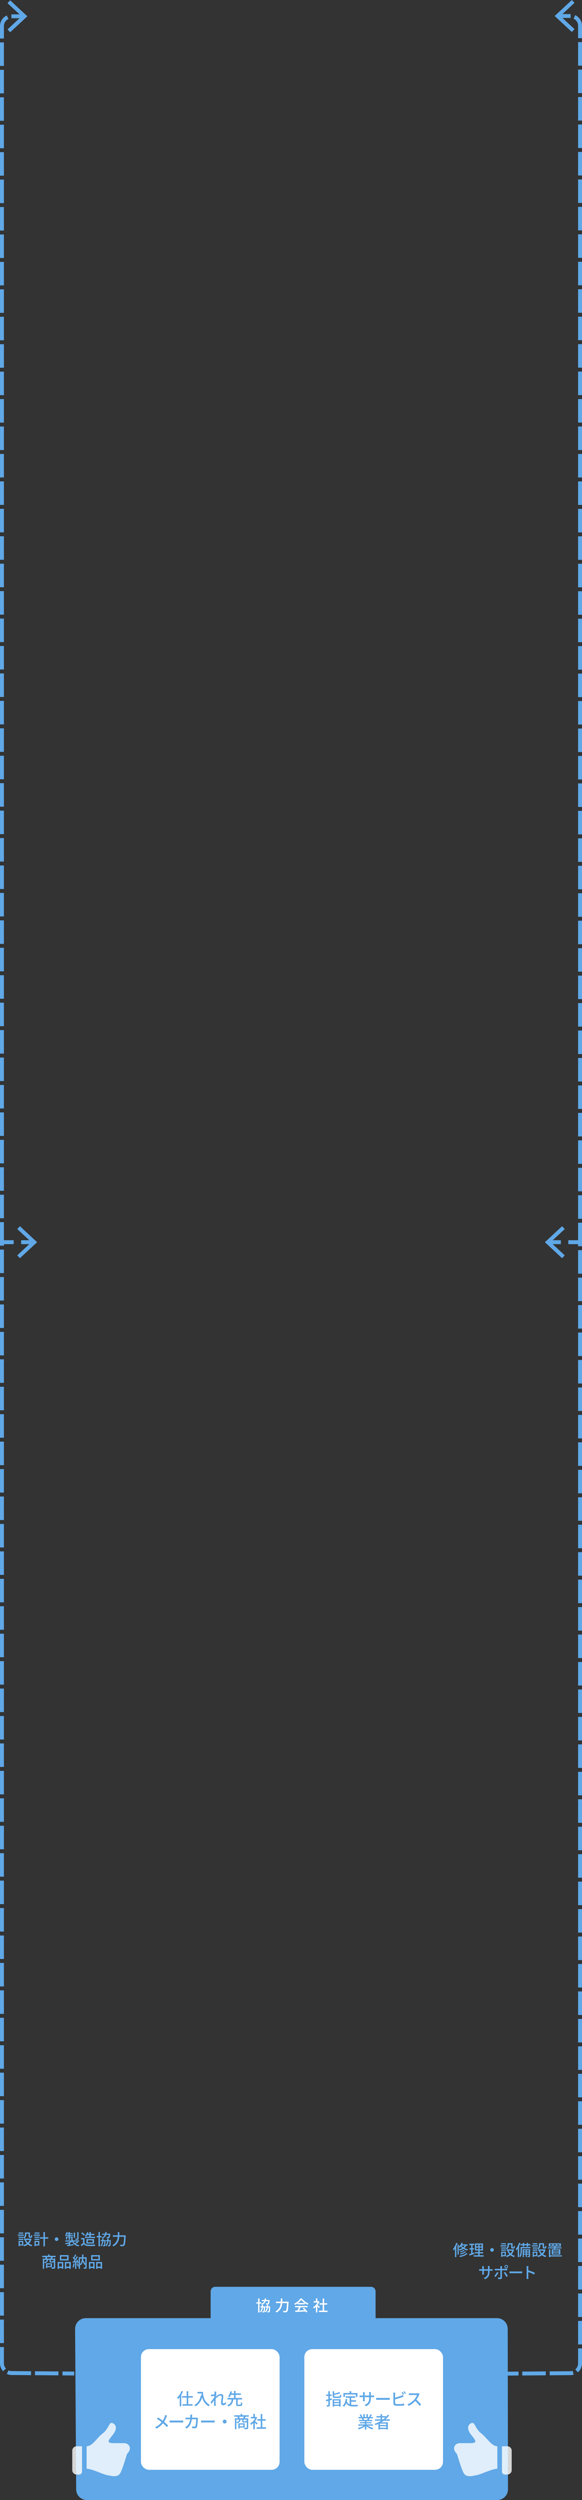 <?xml version="1.0" encoding="UTF-8"?>
<svg id="_レイヤー_2" data-name="レイヤー_2" xmlns="http://www.w3.org/2000/svg" viewBox="0 0 596 2557.83">
  <rect x="0" y="0" width="596" height="2557.83" fill="#333333" stroke="none"/>
  <defs>
    <style>
      .cls-1 {
        fill: #fff;
      }

      .cls-2 {
        opacity: .8;
      }

      .cls-3 {
        stroke-dasharray: 24.06 4.01;
      }

      .cls-3, .cls-4, .cls-5 {
        fill: none;
        stroke: #60a8e7;
        stroke-miterlimit: 10;
        stroke-width: 4px;
      }

      .cls-6 {
        fill: #60a8e7;
      }

      .cls-5 {
        stroke-dasharray: 24.08 4.01;
      }
    </style>
  </defs>
  <g id="_x30_">
    <g>
      <path class="cls-6" d="M468.57,2295.05c-.35,1.04-.77,2.1-1.23,3.12v11.09h-1.41v-8.48c-.42.66-.83,1.25-1.28,1.78-.13-.37-.53-1.2-.75-1.57,1.33-1.55,2.56-3.92,3.3-6.32l1.38.38ZM477.51,2297.47c-.51.99-1.18,1.84-1.98,2.56,1.04.56,2.29.99,3.75,1.25-.26.3-.64.85-.82,1.22-1.57-.35-2.9-.94-4-1.65-1.12.77-2.43,1.34-3.86,1.78-.14-.27-.51-.75-.78-1.06v5.07h-1.3v-10.12h1.3v2.13c1.15-1.02,2.16-2.51,2.74-4.08l1.36.34c-.18.46-.38.91-.62,1.36h5.47v1.2h-1.25ZM469.81,2301.44c1.31-.32,2.51-.78,3.54-1.41-.59-.5-1.07-1.02-1.47-1.57-.38.48-.78.9-1.18,1.26-.19-.18-.58-.48-.88-.7v2.42ZM478.82,2305.62c-1.6,1.89-4.51,2.99-7.83,3.58-.16-.35-.48-.86-.77-1.17,3.09-.45,5.92-1.38,7.31-2.95l1.28.53ZM475.79,2302.29c-.99.99-2.59,1.79-4.08,2.27-.19-.26-.53-.64-.82-.86,1.38-.38,2.95-1.07,3.78-1.87l1.12.46ZM477.3,2303.76c-1.23,1.36-3.35,2.32-5.49,2.9-.18-.29-.48-.7-.74-.96,1.98-.45,4.07-1.28,5.12-2.39l1.1.45ZM472.59,2297.47l-.02.02c.43.64,1.02,1.26,1.79,1.83.64-.53,1.17-1.14,1.58-1.84h-3.36Z"/>
      <path class="cls-6" d="M485.84,2306.01c-1.74.61-3.6,1.23-5.04,1.7l-.35-1.52c.58-.16,1.28-.35,2.05-.59v-4.07h-1.73v-1.38h1.73v-3.18h-1.89v-1.38h5.09v1.38h-1.78v3.18h1.52v1.38h-1.52v3.62c.54-.18,1.12-.35,1.66-.54l.26,1.41ZM495.3,2307.41v1.36h-10.23v-1.36h4.64v-1.9h-3.47v-1.34h3.47v-1.65h-3.33v-7.2h8.2v7.2h-3.35v1.65h3.55v1.34h-3.55v1.9h4.07ZM487.74,2298.3h2.1v-1.73h-2.1v1.73ZM487.74,2301.25h2.1v-1.75h-2.1v1.75ZM493.15,2296.57h-2.05v1.73h2.05v-1.73ZM493.15,2299.5h-2.05v1.75h2.05v-1.75Z"/>
      <path class="cls-6" d="M505.73,2301.93c0,1.02-.83,1.86-1.86,1.86s-1.86-.83-1.86-1.86.83-1.86,1.86-1.86,1.86.83,1.86,1.86Z"/>
      <path class="cls-6" d="M518.62,2298.41h-6.11v-1.18h6.11v1.18ZM518.04,2308.4h-3.54v.67h-1.28v-5.38h4.82v4.71ZM518.06,2300.32c1.46-.98,1.68-2.24,1.68-3.34v-1.91h5.14v3.76c0,.37.03.43.26.43h.62c.24,0,.3-.21.34-1.68.29.24.85.46,1.22.54-.1,1.9-.46,2.4-1.39,2.4h-1.02c-1.1,0-1.44-.37-1.44-1.68v-2.45h-2.31v.59c0,1.44-.34,3.19-2.02,4.31-.21-.26-.75-.75-1.07-.94v.21h-4.8v-1.15h4.8v.91ZM513.26,2301.53h4.8v1.17h-4.8v-1.17ZM518.01,2296.28h-4.69v-1.17h4.69v1.17ZM514.51,2304.89v2.3h2.24v-2.3h-2.24ZM526.43,2301.74c-.53,1.95-1.42,3.49-2.59,4.67,1.01.7,2.18,1.23,3.51,1.57-.32.29-.75.9-.96,1.28-1.39-.42-2.63-1.04-3.67-1.87-1.14.85-2.43,1.46-3.86,1.87-.14-.37-.51-.99-.8-1.31,1.3-.32,2.5-.85,3.55-1.57-.85-.91-1.55-1.97-2.08-3.17l1.33-.42c.43.99,1.06,1.9,1.84,2.67.78-.75,1.41-1.65,1.84-2.69h-5.73v-1.36h6.39l.27-.05.96.37Z"/>
      <path class="cls-6" d="M532.89,2295.03c-.35,1.06-.77,2.13-1.25,3.15v11.08h-1.41v-8.48c-.42.66-.83,1.25-1.28,1.76-.13-.37-.51-1.2-.74-1.57,1.33-1.55,2.56-3.92,3.3-6.32l1.38.38ZM543.25,2300.27h-8.79v2.15c0,2.02-.22,4.96-1.52,6.88-.22-.26-.78-.75-1.09-.93,1.14-1.73,1.25-4.18,1.25-5.97v-3.44h10.15v1.31ZM535.34,2297.28h-2.43v-1.31h2.43v-1.26h1.38v1.26h2.71v-1.26h1.41v1.26h2.35v1.31h-2.35v1.18h-1.41v-1.18h-2.71v1.18h-1.38v-1.18ZM542.86,2307.94c0,.59-.1.93-.5,1.14-.42.19-1.01.21-1.89.21-.05-.34-.19-.83-.35-1.14.58.02,1.07.02,1.23,0,.18-.02.22-.06.22-.22v-1.2h-2v2.48h-1.18v-2.48h-1.89v2.54h-1.25v-8h7.6v6.67ZM536.51,2302.38v1.18h1.89v-1.18h-1.89ZM538.4,2305.73v-1.17h-1.89v1.17h1.89ZM539.58,2302.38v1.18h2v-1.18h-2ZM541.58,2305.73v-1.17h-2v1.17h2Z"/>
      <path class="cls-6" d="M550.86,2298.41h-6.11v-1.18h6.11v1.18ZM550.28,2308.4h-3.54v.67h-1.28v-5.38h4.82v4.71ZM550.3,2300.32c1.46-.98,1.68-2.24,1.68-3.34v-1.91h5.14v3.76c0,.37.03.43.26.43h.62c.24,0,.3-.21.34-1.68.29.24.85.46,1.22.54-.1,1.9-.46,2.4-1.39,2.4h-1.02c-1.1,0-1.44-.37-1.44-1.68v-2.45h-2.3v.59c0,1.44-.34,3.19-2.02,4.31-.21-.26-.75-.75-1.07-.94v.21h-4.8v-1.15h4.8v.91ZM545.5,2301.53h4.8v1.17h-4.8v-1.17ZM550.25,2296.28h-4.69v-1.17h4.69v1.17ZM546.74,2304.89v2.3h2.24v-2.3h-2.24ZM558.67,2301.74c-.53,1.95-1.42,3.49-2.59,4.67,1.01.7,2.18,1.23,3.51,1.57-.32.29-.75.9-.96,1.28-1.39-.42-2.62-1.04-3.67-1.87-1.14.85-2.43,1.46-3.86,1.87-.14-.37-.51-.99-.8-1.31,1.3-.32,2.5-.85,3.55-1.57-.85-.91-1.55-1.97-2.08-3.17l1.33-.42c.43.99,1.06,1.9,1.84,2.67.79-.75,1.41-1.65,1.84-2.69h-5.73v-1.36h6.39l.27-.05.96.37Z"/>
      <path class="cls-6" d="M567.17,2301.21c.05-.26.1-.51.13-.8h-6.07v-1.14h6.23c.03-.26.06-.51.08-.77h-5.59v-3.28h12.44v3.28h-5.33c-.05.26-.08.51-.11.77h6.07v1.14h-6.26c-.05.29-.1.56-.14.8h5.17v5.52h-8.82v-5.52h2.21ZM575.4,2308.67h-11.81v.61h-1.5v-7.86h1.5v6.08h11.81v1.17ZM565.57,2296.27h-2.19v1.2h2.19v-1.2ZM572.34,2302.05h-6v.74h6v-.74ZM572.34,2303.58h-6v.75h6v-.75ZM572.34,2305.14h-6v.77h6v-.77ZM566.94,2297.47h2.27v-1.2h-2.27v1.2ZM570.58,2297.47h2.31v-1.2h-2.31v1.2Z"/>
      <path class="cls-6" d="M496.69,2331.88l-1.36-1.28c2.99-1.1,4.4-2.48,4.4-6.72v-.64h-4.23v2.4c0,.66.05,1.33.08,1.55h-1.78c.02-.22.08-.88.08-1.55v-2.4h-1.57c-.75,0-1.41.03-1.66.06v-1.75c.21.05.93.13,1.66.13h1.57v-1.84c0-.4-.03-.87-.1-1.28h1.81c-.03.21-.1.69-.1,1.28v1.84h4.23v-1.86c0-.64-.05-1.17-.08-1.39h1.81c-.03.24-.1.75-.1,1.39v1.86h1.5c.78,0,1.3-.05,1.6-.1v1.7c-.26-.03-.82-.05-1.58-.05h-1.52v.54c0,4.13-.93,6.42-4.67,8.1Z"/>
      <path class="cls-6" d="M507.43,2329.62l-1.38-.94c1.06-.99,2.38-2.83,3.02-4.16l1.42.69c-.7,1.39-2.18,3.46-3.07,4.42ZM514.01,2319.81v1.47h4.02c.42,0,1.01-.03,1.42-.1v1.67c-.46-.03-1.01-.03-1.41-.03h-4.03v7.62c0,.86-.45,1.36-1.5,1.36-.75,0-1.7-.03-2.42-.11l-.14-1.58c.69.13,1.41.18,1.83.18s.59-.16.61-.59v-6.87h-4.27c-.5,0-1.01.02-1.44.05v-1.68c.45.05.93.1,1.42.1h4.29v-1.49c0-.38-.06-.99-.13-1.25h1.89c-.05.22-.13.9-.13,1.26ZM520.03,2328.7l-1.47.83c-.66-1.31-1.84-3.28-2.66-4.27l1.38-.75c.85,1.02,2.11,3.04,2.75,4.19ZM518.4,2317.31c.99,0,1.81.8,1.81,1.79s-.82,1.79-1.81,1.79-1.79-.8-1.79-1.79.8-1.79,1.79-1.79ZM518.4,2320.07c.53,0,.96-.43.96-.96s-.43-.96-.96-.96-.94.43-.94.96.42.96.94.96Z"/>
      <path class="cls-6" d="M524.17,2323.97h8.71c.77,0,1.39-.06,1.79-.1v1.98c-.35-.02-1.09-.08-1.79-.08h-8.71c-.88,0-1.84.03-2.38.08v-1.98c.53.03,1.52.1,2.38.1Z"/>
      <path class="cls-6" d="M539.28,2320.29c0-.51-.05-1.25-.14-1.79h1.97c-.05.53-.11,1.23-.11,1.79v2.5c2.13.64,5.17,1.78,6.77,2.56l-.72,1.75c-1.68-.91-4.29-1.92-6.05-2.5v4.95c0,.5.05,1.47.13,2.05h-1.97c.08-.56.13-1.42.13-2.05v-9.25Z"/>
    </g>
    <g>
      <path class="cls-6" d="M24.4,2287.41h-6.11v-1.18h6.11v1.18ZM23.83,2297.4h-3.54v.67h-1.28v-5.38h4.82v4.71ZM23.84,2289.31c1.46-.98,1.68-2.24,1.68-3.34v-1.91h5.14v3.76c0,.37.03.43.26.43h.62c.24,0,.3-.21.34-1.68.29.24.85.46,1.22.54-.1,1.9-.46,2.4-1.39,2.4h-1.02c-1.1,0-1.44-.37-1.44-1.68v-2.45h-2.31v.59c0,1.44-.34,3.19-2.02,4.31-.21-.26-.75-.75-1.07-.94v.21h-4.8v-1.15h4.8v.91ZM19.04,2290.53h4.8v1.17h-4.8v-1.17ZM23.79,2285.28h-4.69v-1.17h4.69v1.17ZM20.29,2293.89v2.3h2.24v-2.3h-2.24ZM32.21,2290.74c-.53,1.95-1.42,3.49-2.59,4.67,1.01.7,2.18,1.23,3.51,1.57-.32.29-.75.9-.96,1.28-1.39-.42-2.63-1.04-3.67-1.87-1.14.85-2.43,1.46-3.86,1.87-.14-.37-.51-.99-.8-1.31,1.3-.32,2.5-.85,3.55-1.57-.85-.91-1.55-1.97-2.08-3.17l1.33-.42c.43.99,1.06,1.9,1.84,2.67.78-.75,1.41-1.65,1.84-2.69h-5.73v-1.36h6.39l.27-.05.96.37Z"/>
      <path class="cls-6" d="M40.97,2287.41h-6.39v-1.18h6.39v1.18ZM40.31,2297.4h-3.7v.67h-1.31v-5.38h5.01v4.71ZM35.34,2288.4h5.03v1.15h-5.03v-1.15ZM35.34,2290.53h5.03v1.17h-5.03v-1.17ZM40.38,2285.28h-4.95v-1.17h4.95v1.17ZM36.62,2293.89v2.3h2.37v-2.3h-2.37ZM49.45,2290.43h-3.46v7.83h-1.5v-7.83h-3.57v-1.47h3.57v-5.33h1.5v5.33h3.46v1.47Z"/>
      <path class="cls-6" d="M59.8,2290.93c0,1.02-.83,1.86-1.86,1.86s-1.86-.83-1.86-1.86.83-1.86,1.86-1.86,1.86.83,1.86,1.86Z"/>
      <path class="cls-6" d="M80.36,2294.15c-.86.62-1.95,1.2-2.88,1.62,1.04.66,2.32,1.12,3.84,1.36-.3.26-.67.82-.83,1.18-3.27-.64-5.39-2.22-6.61-4.77-.59.45-1.31.88-2.1,1.25v1.71c1.09-.16,2.27-.34,3.43-.51l.06,1.18c-2.24.34-4.61.7-6.31.96l-.22-1.23c.46-.05,1.01-.13,1.6-.21v-1.3c-.96.35-1.97.64-2.95.83-.16-.32-.53-.82-.8-1.09,1.92-.3,4-.95,5.49-1.76h-5.22v-1.18h6.34v-.91h1.47v.91h6.35v1.18h-5.83c.34.62.78,1.18,1.31,1.66.94-.46,2.06-1.15,2.77-1.66l1.07.77ZM70.26,2287.52h-3.46v-1.04h1.06c-.26-.18-.67-.38-.93-.5.54-.62.99-1.5,1.26-2.37l1.14.29c-.1.26-.19.51-.3.77h1.23v-1.09h1.28v1.09h2.75v.99h-2.75v.82h3.23v1.04h-3.23v.72h2.87v1.89c0,.51-.08.75-.45.91-.35.16-.85.16-1.54.16-.06-.29-.26-.66-.38-.91.46.02.83.02.98.02.14-.02.18-.05.18-.16v-.94h-1.65v2.48h-1.28v-2.48h-1.55v2.08h-1.17v-3.04h2.72v-.72ZM70.26,2286.48v-.82h-1.73c-.18.3-.35.58-.53.82h2.26ZM76.89,2289.52h-1.34v-5.31h1.34v5.31ZM80.44,2290.23c0,.7-.14,1.02-.64,1.23-.51.19-1.26.21-2.35.21-.08-.37-.27-.86-.46-1.22.8.03,1.57.03,1.81.02.22-.02.29-.08.29-.26v-6.48h1.36v6.5Z"/>
      <path class="cls-6" d="M86.52,2294.85c.7,1.1,2.02,1.62,3.78,1.68,1.78.06,5.33.02,7.33-.11-.18.35-.42,1.06-.5,1.52-1.81.08-5.03.11-6.85.03-2.03-.08-3.41-.61-4.42-1.84-.75.66-1.52,1.3-2.35,1.98l-.77-1.54c.72-.45,1.57-1.04,2.32-1.65v-3.76h-2.05v-1.38h3.51v5.06ZM85.78,2287.38c-.51-.75-1.66-1.82-2.67-2.53l1.1-.9c.99.69,2.19,1.68,2.74,2.45l-1.17.98ZM89.29,2286.77c-.35.58-.75,1.1-1.14,1.54-.29-.22-.91-.56-1.26-.72.99-.93,1.82-2.37,2.29-3.81l1.39.3c-.16.48-.37.96-.58,1.41h1.54v-1.9h1.47v1.9h3.67v1.28h-3.67v1.73h4.34v1.26h-10.21v-1.26h4.4v-1.73h-2.24ZM88.49,2295.4v-4.55h7.79v4.55h-7.79ZM89.95,2294.18h4.79v-2.13h-4.79v2.13Z"/>
      <path class="cls-6" d="M102.28,2289.04v9.22h-1.42v-9.22h-1.87v-1.36h1.87v-4.1h1.42v4.1h1.76v1.36h-1.76ZM108.11,2291.87s0,.37-.02.53c-.11,3.6-.22,4.93-.56,5.36-.21.3-.45.42-.82.46-.27.05-.75.05-1.22.03-.02-.35-.13-.86-.3-1.17.42.05.74.05.93.05.16,0,.27-.03.37-.18.19-.26.29-1.25.37-3.94h-1.02c-.26,2.24-.86,4.03-2.27,5.28-.16-.29-.54-.72-.82-.93,1.15-1.01,1.63-2.5,1.84-4.35h-1.39v-1.15h1.47c.03-.5.05-1.02.06-1.57h1.26c-.02.54-.03,1.07-.06,1.57h2.18ZM108.73,2286.45c-.56,1.71-1.7,2.96-3.94,3.81-.14-.3-.48-.78-.75-1.02,1.83-.62,2.75-1.55,3.25-2.79h-2.59v-1.2h2.93c.1-.51.16-1.07.19-1.66h1.39c-.03.59-.1,1.15-.19,1.66h3.89s-.02.35-.05.53c-.19,2.32-.4,3.31-.78,3.71-.29.32-.59.42-1.02.45-.37.03-1.02.05-1.73.02-.02-.4-.16-.93-.37-1.26.64.05,1.25.06,1.5.06.22,0,.37-.02.5-.13.19-.19.37-.82.5-2.18h-2.72ZM113.47,2291.87s0,.37-.02.54c-.1,3.57-.21,4.9-.53,5.35-.24.3-.48.42-.85.46-.3.05-.8.05-1.31.03-.03-.37-.14-.88-.32-1.22.43.06.82.06.99.06.19,0,.3-.03.4-.18.19-.26.29-1.22.37-3.91h-1.14c-.27,2.24-.91,3.99-2.37,5.22-.16-.29-.53-.74-.83-.94,1.2-.99,1.7-2.43,1.9-4.27h-1.3v-1.15h1.39c.03-.51.05-1.06.06-1.62h1.31c-.02.56-.03,1.1-.06,1.62h2.29Z"/>
      <path class="cls-6" d="M128.74,2286.98s-.02.53-.03.74c-.35,6.48-.66,8.85-1.36,9.67-.43.51-.85.67-1.47.74-.58.06-1.6.05-2.54,0-.03-.43-.24-1.09-.53-1.54,1.06.1,2.03.1,2.43.1.35,0,.54-.05.74-.24.54-.51.88-2.71,1.15-7.94h-5.01c-.24,3.3-1.33,7.17-5.88,9.86-.24-.37-.8-.93-1.15-1.2,4.16-2.38,5.2-5.78,5.44-8.66h-4.96v-1.52h5.04v-3.36h1.57v3.36h6.56Z"/>
      <path class="cls-6" d="M54.11,2309.3c-.3.56-.58,1.07-.85,1.5h3.28v8.74c0,.78-.16,1.23-.72,1.47-.58.22-1.44.26-2.74.26-.06-.4-.29-1.04-.5-1.44.96.05,1.89.03,2.16.03.29-.02.37-.1.37-.34v-5.94c-.16,1.02-.51,1.3-1.33,1.3h-1.49c-1.25,0-1.54-.32-1.54-1.44v-1.34h-1.62c-.19,1.86-.85,2.85-3.22,3.41-.11-.3-.4-.78-.67-1.02v6.75h-1.42v-10.44h3.01c-.16-.48-.4-1.06-.66-1.5h-2.96v-1.36h6.07v-1.36h1.52v1.36h6.19v1.36h-2.9ZM45.26,2314.46c1.92-.38,2.42-1.02,2.56-2.35h-2.56v2.35ZM48.45,2319.61v.93h-1.33v-4.93h6.11v4h-4.79ZM51.62,2310.81c.26-.43.54-1.02.74-1.5h-4.55c.27.48.51,1.07.64,1.5h3.17ZM48.45,2316.75v1.74h3.44v-1.74h-3.44ZM55.12,2312.1h-3.06v1.33c0,.32.05.35.42.35h1.15c.3,0,.37-.11.42-.98.22.18.7.35,1.07.42v-1.12Z"/>
      <path class="cls-6" d="M59.03,2314.27h5.79v6.9h-1.47v-.72h-2.91v.83h-1.41v-7.01ZM60.44,2315.69v3.33h2.91v-3.33h-2.91ZM70.24,2312.71h-8.95v-5.46h8.95v5.46ZM68.72,2308.68h-6v2.61h6v-2.61ZM72.48,2314.27v6.93h-1.49v-.75h-3.17v.83h-1.42v-7.01h6.08ZM70.99,2319.02v-3.33h-3.17v3.33h3.17Z"/>
      <path class="cls-6" d="M76.41,2315.96c-.21,1.5-.58,3.06-1.07,4.08-.24-.18-.83-.45-1.14-.56.48-.96.78-2.37.94-3.75l1.26.22ZM79.13,2311.72c.64,1.04,1.26,2.42,1.46,3.31l-1.09.48c-.05-.26-.14-.54-.26-.86l-1.04.06v6.58h-1.33v-6.5c-.88.05-1.7.1-2.42.14l-.13-1.31,1.12-.03c.29-.38.61-.82.91-1.26-.5-.72-1.28-1.58-1.98-2.24l.72-.98c.14.11.29.24.43.37.5-.88,1.02-2.03,1.31-2.9l1.31.51c-.56,1.07-1.23,2.3-1.81,3.19.29.3.56.61.77.88.58-.94,1.12-1.92,1.52-2.74l1.23.56c-.9,1.46-2.05,3.2-3.09,4.55.64-.02,1.31-.05,2-.1-.21-.45-.43-.9-.66-1.3l1.01-.42ZM79.58,2315.61c.4.91.83,2.11,1.01,2.9l-1.14.38c-.16-.78-.54-2-.94-2.93l1.07-.35ZM88.73,2319.66c0,.72-.14,1.14-.61,1.38-.46.22-1.17.24-2.21.24-.05-.37-.24-1.01-.43-1.38.69.05,1.41.03,1.62.03s.29-.06.29-.29v-2.96l-.88.8c-.38-.9-1.07-2.21-1.78-3.41-.42,1.46-1.07,2.69-2.11,3.62-.14-.24-.43-.56-.7-.79v4.34h-1.33v-11.8h3.43c.03-.91.05-1.87.06-2.88h1.39c-.02.99-.03,1.95-.08,2.88h3.35v10.21ZM81.91,2316.51c1.3-1.34,1.79-3.3,2-5.67h-2v5.67ZM85.27,2310.84c-.03.48-.1.93-.16,1.38.83,1.26,1.73,2.8,2.27,3.92v-5.3h-2.11Z"/>
      <path class="cls-6" d="M91.08,2314.27h5.79v6.9h-1.47v-.72h-2.91v.83h-1.41v-7.01ZM92.49,2315.69v3.33h2.91v-3.33h-2.91ZM102.29,2312.71h-8.95v-5.46h8.95v5.46ZM100.77,2308.68h-6v2.61h6v-2.61ZM104.53,2314.27v6.93h-1.49v-.75h-3.17v.83h-1.42v-7.01h6.08ZM103.04,2319.02v-3.33h-3.17v3.33h3.17Z"/>
    </g>
    <g>
      <path class="cls-4" d="M572.34,16.36h11.66c.11,0,.23,0,.34,0"/>
      <path class="cls-5" d="M588.22,17.29c3.42,1.59,5.78,5.05,5.78,9.07v2391.68c0,5.52-4.48,10-10,10l-51,.38"/>
      <line class="cls-4" x1="531" y1="2428.43" x2="519" y2="2428.52"/>
      <polygon class="cls-6" points="585.59 32.71 588.32 29.79 573.87 16.36 588.32 2.93 585.59 0 568 16.36 585.59 32.71"/>
    </g>
    <g>
      <line class="cls-4" x1="562.34" y1="1270.91" x2="574.34" y2="1270.91"/>
      <line class="cls-4" x1="582" y1="1270.91" x2="594" y2="1270.91"/>
      <polygon class="cls-6" points="575.59 1287.27 578.32 1284.34 563.87 1270.92 578.32 1257.49 575.59 1254.56 558 1270.92 575.59 1287.27"/>
    </g>
    <g>
      <line class="cls-4" x1="33.66" y1="1270.91" x2="21.66" y2="1270.91"/>
      <line class="cls-4" x1="14" y1="1270.91" x2="2" y2="1270.91"/>
      <polygon class="cls-6" points="20.41 1254.55 17.68 1257.48 32.13 1270.91 17.68 1284.34 20.41 1287.27 38 1270.91 20.41 1254.55"/>
    </g>
    <g>
      <path class="cls-4" d="M23.66,16.68h-11.66c-.11,0-.23,0-.34,0"/>
      <path class="cls-3" d="M7.78,17.61c-3.42,1.59-5.78,5.05-5.78,9.07v2391.23c0,5.52,4.48,10,10,10l50,.38"/>
      <line class="cls-4" x1="64" y1="2428.31" x2="76" y2="2428.4"/>
      <polygon class="cls-6" points="10.41 .32 7.68 3.25 22.13 16.67 7.68 30.1 10.41 33.03 28 16.67 10.41 .32"/>
    </g>
    <path class="cls-6" d="M519.92,2382.65l.28,164.22c.01,6.05-4.89,10.97-10.95,10.97H88.95c-6.02,0-10.91-4.86-10.95-10.87l-1.09-164.22c-.04-6.07,4.87-11.02,10.95-11.02h127.85v-27.37c0-2.59,2.1-4.69,4.69-4.69h159.52c2.59,0,4.69,2.1,4.69,4.69v27.37h124.35c6.04,0,10.94,4.89,10.95,10.93Z"/>
    <g>
      <path class="cls-1" d="M265.74,2356.88v9.01h-1.39v-9.01h-1.83v-1.33h1.83v-4h1.39v4h1.72v1.33h-1.72ZM271.43,2359.65s0,.36-.02.52c-.11,3.52-.22,4.82-.55,5.24-.2.3-.44.41-.8.45-.27.05-.74.05-1.19.03-.02-.34-.13-.84-.3-1.14.41.05.72.05.91.05.16,0,.27-.03.36-.17.19-.25.28-1.22.36-3.85h-1c-.25,2.19-.84,3.94-2.22,5.16-.16-.28-.53-.7-.8-.91,1.13-.99,1.6-2.44,1.8-4.25h-1.36v-1.13h1.44c.03-.48.05-1,.06-1.53h1.24c-.02.53-.03,1.05-.06,1.53h2.13ZM272.04,2354.35c-.55,1.67-1.66,2.89-3.85,3.72-.14-.3-.47-.77-.74-1,1.78-.61,2.69-1.52,3.18-2.72h-2.53v-1.17h2.86c.09-.5.16-1.05.19-1.63h1.36c-.03.58-.09,1.13-.19,1.63h3.8s-.02.34-.05.52c-.19,2.27-.39,3.24-.77,3.63-.28.31-.58.41-1,.44-.36.03-1,.05-1.69.02-.02-.39-.16-.91-.36-1.24.63.05,1.22.06,1.47.06.22,0,.36-.02.48-.12.19-.19.36-.8.48-2.13h-2.66ZM276.67,2359.65s0,.36-.02.53c-.09,3.49-.2,4.79-.52,5.22-.23.3-.47.41-.83.45-.3.05-.78.05-1.28.03-.03-.36-.14-.86-.31-1.19.42.06.8.06.97.06.19,0,.3-.03.39-.17.19-.25.28-1.19.36-3.82h-1.11c-.27,2.19-.89,3.89-2.31,5.1-.16-.28-.52-.72-.81-.92,1.17-.97,1.66-2.38,1.86-4.18h-1.27v-1.13h1.36c.03-.5.05-1.03.06-1.58h1.28c-.02.55-.03,1.08-.06,1.58h2.24Z"/>
      <path class="cls-1" d="M295.51,2354.86s-.02.52-.03.72c-.34,6.33-.64,8.65-1.33,9.45-.42.5-.83.66-1.44.72-.56.06-1.56.05-2.49,0-.03-.42-.23-1.06-.52-1.5,1.03.09,1.99.09,2.38.09.34,0,.53-.05.72-.23.53-.5.86-2.64,1.13-7.76h-4.9c-.23,3.22-1.3,7.01-5.74,9.63-.23-.36-.78-.91-1.13-1.17,4.07-2.33,5.08-5.65,5.32-8.46h-4.85v-1.49h4.93v-3.28h1.53v3.28h6.41Z"/>
      <path class="cls-1" d="M304.84,2356.51c-.86.61-1.78,1.17-2.72,1.63-.16-.33-.55-.88-.86-1.19,2.67-1.22,5.22-3.47,6.4-5.38h1.5c1.66,2.3,4.25,4.21,6.69,5.16-.34.36-.67.88-.92,1.31-.91-.44-1.86-.99-2.77-1.63v1.22h-7.32v-1.13ZM302.15,2359.26h12.84v1.36h-7.16c-.52,1.05-1.09,2.22-1.66,3.22,1.74-.06,3.68-.14,5.58-.22-.58-.66-1.2-1.31-1.81-1.86l1.25-.67c1.42,1.2,2.91,2.86,3.63,4.02l-1.33.83c-.17-.3-.41-.64-.69-1.02-3.72.19-7.69.36-10.35.47l-.19-1.42,2.31-.08c.52-.97,1.08-2.22,1.45-3.27h-3.88v-1.36ZM311.98,2356.29c-1.41-1-2.69-2.17-3.52-3.32-.75,1.09-1.94,2.27-3.33,3.32h6.85Z"/>
      <path class="cls-1" d="M326.68,2361.53c-.36-.45-1.06-1.2-1.7-1.85v6.22h-1.44v-5.77c-.7.69-1.45,1.28-2.19,1.75-.14-.38-.5-1.06-.72-1.34,1.78-1.02,3.58-2.83,4.65-4.79h-4.1v-1.33h2.36v-2.88h1.44v2.88h1.08l.25-.05.81.55c-.47,1.19-1.16,2.33-1.94,3.36.74.59,2.03,1.72,2.39,2.05l-.89,1.19ZM335.4,2364.03v1.44h-8.76v-1.44h3.79v-6.13h-3.16v-1.41h3.16v-4.82h1.49v4.82h3.16v1.41h-3.16v6.13h3.49Z"/>
    </g>
    <rect class="cls-1" x="144.33" y="2403.44" width="141.98" height="123.45" rx="8.13" ry="8.13"/>
    <rect class="cls-1" x="311.67" y="2403.44" width="141.98" height="123.45" rx="8.13" ry="8.13"/>
    <g>
      <path class="cls-6" d="M339.95,2455.24l-2.15.62v4.63c0,.83-.17,1.26-.67,1.5-.52.24-1.26.29-2.41.27-.05-.4-.28-1.05-.46-1.46.72.03,1.43.03,1.63.02.24,0,.33-.07.33-.33v-4.16c-.74.22-1.44.41-2.08.58l-.41-1.55c.69-.17,1.55-.36,2.49-.62v-3.42h-2.25v-1.48h2.25v-3.34h1.58v3.34h1.87v1.48h-1.87v2.98c.64-.17,1.29-.34,1.94-.53l.21,1.48ZM340.67,2454.68h8.15v7.5h-1.58v-.69h-5.06v.77h-1.51v-7.58ZM347,2451.99c.89,0,1.03-.31,1.15-2.06.36.26,1.03.48,1.44.58-.21,2.32-.69,2.92-2.49,2.92h-3.7c-2.15,0-2.72-.46-2.72-2.15v-4.75h1.58v2.42c1.89-.41,3.89-1,5.11-1.56l1.19,1.17c-1.72.71-4.14,1.29-6.29,1.69v1.03c0,.6.21.71,1.26.71h3.47ZM342.18,2456v1.44h5.06v-1.44h-5.06ZM347.24,2460.2v-1.5h-5.06v1.5h5.06Z"/>
      <path class="cls-6" d="M359.66,2460.32c.76.1,1.56.15,2.42.15.74,0,3.63,0,4.61-.03-.26.38-.53,1.15-.6,1.62h-4.09c-3.37,0-5.85-.57-7.41-3.27-.57,1.46-1.36,2.67-2.42,3.58-.26-.29-.93-.84-1.32-1.1,1.89-1.41,2.77-3.82,3.13-6.83l1.65.15c-.1.79-.24,1.55-.41,2.25.6,1.6,1.56,2.51,2.8,3.03v-6.67h-3.97v-1.53h9.68v1.53h-4.06v2.53h4.92v1.5h-4.92v3.1ZM353.24,2452.3h-1.56v-3.96h6.29v-1.84h1.7v1.84h6.36v3.96h-1.63v-2.44h-11.16v2.44Z"/>
      <path class="cls-6" d="M374.73,2461.85l-1.46-1.38c3.22-1.19,4.73-2.67,4.73-7.22v-.69h-4.54v2.58c0,.7.05,1.43.09,1.67h-1.91c.02-.24.09-.95.09-1.67v-2.58h-1.69c-.81,0-1.51.03-1.79.07v-1.87c.22.05,1,.14,1.79.14h1.69v-1.98c0-.43-.03-.93-.1-1.38h1.94c-.03.22-.1.74-.1,1.38v1.98h4.54v-1.99c0-.69-.05-1.26-.09-1.5h1.94c-.03.26-.1.81-.1,1.5v1.99h1.62c.84,0,1.39-.05,1.72-.1v1.82c-.28-.03-.88-.05-1.7-.05h-1.63v.58c0,4.44-1,6.9-5.02,8.7Z"/>
      <path class="cls-6" d="M387.84,2453.35h9.35c.83,0,1.5-.07,1.93-.1v2.13c-.38-.02-1.17-.09-1.93-.09h-9.35c-.95,0-1.98.03-2.56.09v-2.13c.57.03,1.63.1,2.56.1Z"/>
      <path class="cls-6" d="M404.63,2449.47v3.59c2.03-.5,4.61-1.31,6.28-2.01.57-.22,1.1-.48,1.67-.84l.76,1.74c-.57.22-1.26.53-1.81.74-1.84.74-4.73,1.6-6.9,2.17v3.51c0,.83.36,1.03,1.17,1.2.52.09,1.32.12,2.15.12,1.81,0,4.51-.19,5.93-.57v1.98c-1.56.22-4.14.34-6.04.34-1.07,0-2.1-.05-2.82-.17-1.39-.26-2.18-.95-2.18-2.39v-9.41c0-.41-.03-1.12-.12-1.58h2.01c-.05.46-.1,1.08-.1,1.58ZM413.71,2449.6l-1.12.48c-.34-.69-.91-1.72-1.38-2.37l1.12-.46c.43.62,1.03,1.69,1.38,2.36ZM415.69,2448.86l-1.12.48c-.36-.74-.91-1.72-1.39-2.36l1.1-.46c.45.64,1.1,1.7,1.41,2.34Z"/>
      <path class="cls-6" d="M429.19,2450.24c-.6,1.41-1.62,3.35-2.82,4.9,1.77,1.51,3.85,3.73,4.92,5.04l-1.51,1.34c-1.14-1.55-2.85-3.44-4.56-5.02-1.84,1.96-4.16,3.8-6.62,4.95l-1.39-1.46c2.79-1.07,5.37-3.13,7.07-5.04,1.17-1.31,2.32-3.2,2.73-4.54h-6.31c-.67,0-1.6.09-1.87.1v-1.94c.34.05,1.34.12,1.87.12h6.38c.64,0,1.2-.07,1.5-.17l1.12.83c-.12.17-.38.6-.5.89Z"/>
      <path class="cls-6" d="M376.54,2481.75c1.51,1.07,3.73,1.94,5.83,2.34-.36.34-.83,1-1.07,1.43-2.24-.6-4.54-1.75-6.16-3.23v3.46h-1.56v-3.34c-1.63,1.38-3.96,2.49-6.1,3.1-.24-.41-.69-1.01-1.05-1.36,2.05-.43,4.28-1.32,5.8-2.39h-5.31v-1.34h6.67v-1.05h-5.07v-1.2h5.07v-1.03h-5.92v-1.27h3.53c-.15-.48-.45-1.1-.72-1.56l.41-.07h-3.9v-1.34h2.55c-.26-.67-.77-1.62-1.26-2.32l1.39-.46c.53.74,1.14,1.79,1.38,2.46l-.88.33h1.89v-2.94h1.5v2.94h1.7v-2.94h1.51v2.94h1.86l-.65-.21c.41-.69.95-1.77,1.2-2.54l1.65.41c-.46.84-.98,1.7-1.43,2.34h2.48v1.34h-3.32c-.33.58-.67,1.15-.96,1.63h3.65v1.27h-6.09v1.03h5.28v1.2h-5.28v1.05h6.78v1.34h-5.38ZM372.12,2474.22c.31.5.62,1.12.74,1.53l-.5.1h3.63c.26-.46.53-1.08.76-1.63h-4.63Z"/>
      <path class="cls-6" d="M392.94,2476.71c-.77.58-1.58,1.1-2.41,1.62h6.67v7.34h-1.65v-.46h-6.48v.53h-1.58v-5.78c-.96.45-1.94.86-2.92,1.24-.19-.36-.69-1-.98-1.32,2.37-.79,4.66-1.86,6.72-3.16h-6.29v-1.43h5.69v-1.93h-4.2v-1.39h4.2v-2.01h1.58v2.01h4.01v.76c.69-.71,1.32-1.44,1.87-2.22l1.38.72c-1.08,1.48-2.37,2.82-3.8,4.06h4.51v1.43h-6.31ZM395.56,2479.65h-6.48v1.43h6.48v-1.43ZM395.56,2483.85v-1.51h-6.48v1.51h6.48ZM392.41,2475.28c.81-.6,1.55-1.26,2.25-1.93h-3.37v1.93h1.12Z"/>
    </g>
    <g>
      <path class="cls-6" d="M187.43,2446.72c-.52,1.22-1.12,2.46-1.81,3.59v11.61h-1.58v-9.27c-.55.74-1.15,1.39-1.74,1.96-.15-.36-.64-1.2-.95-1.6,1.81-1.62,3.51-4.18,4.54-6.79l1.53.5ZM192.79,2453.04v6.71h4.39v1.55h-10.3v-1.55h4.28v-6.71h-4.71v-1.55h4.71v-5h1.63v5h4.66v1.55h-4.66Z"/>
      <path class="cls-6" d="M207.93,2447.19c0,3.11.4,9.49,6.95,13.36-.36.28-1.01.96-1.29,1.36-3.9-2.36-5.74-5.86-6.59-9.03-1.27,4.14-3.42,7.15-6.6,9.06-.31-.33-1.05-1-1.48-1.29,3.7-1.91,5.78-5.3,6.78-9.96l.88.15c-.12-.72-.19-1.43-.22-2.05h-4.09v-1.62h5.67Z"/>
      <path class="cls-6" d="M219.59,2446.84l1.99.07c-.09.45-.22,1.36-.36,2.49l.05-.02.57.72c-.21.31-.53.81-.81,1.24-.02.24-.03.48-.07.74,1.36-1.22,3.47-2.77,5.18-2.77s2.53,1,2.53,2.42c0,1.74-.62,4.51-.62,6.28,0,.52.26.93.79.93.74,0,1.6-.48,2.44-1.34l.26,1.87c-.88.84-1.93,1.38-3.2,1.38-1.2,0-2.01-.83-2.01-2.36,0-1.89.64-4.59.64-6.21,0-.95-.48-1.36-1.31-1.36-1.34,0-3.32,1.62-4.82,3.23-.03.62-.05,1.22-.05,1.75,0,1.5-.02,2.72.09,4.28.02.31.05.81.09,1.17h-1.86c.03-.36.05-.86.05-1.14.02-1.62.02-2.6.07-4.51-.81,1.19-1.82,2.67-2.54,3.66l-1.07-1.5c.95-1.2,2.82-3.68,3.75-5.07.03-.5.07-1,.1-1.5-.81.1-2.24.29-3.27.43l-.17-1.75c.43.02.79.02,1.29-.02.53-.03,1.43-.14,2.25-.26.05-.74.09-1.31.09-1.5,0-.45,0-.93-.07-1.39Z"/>
      <path class="cls-6" d="M246,2460.21c.57,0,.67-.34.74-2.48.34.28,1.03.53,1.44.65-.15,2.63-.58,3.34-2.05,3.34h-2.24c-1.7,0-2.12-.52-2.12-2.13v-4.64h-2.89c-.38,3.18-1.31,5.71-5.21,7.14-.19-.43-.64-1.07-1-1.41,3.53-1.08,4.23-3.16,4.52-5.73h-4.26v-1.55h6.71v-3.16h-3.28c-.41.93-.88,1.81-1.41,2.51-.38-.26-1.01-.6-1.41-.76,1.15-1.41,1.99-3.71,2.37-5.45l1.63.31c-.17.58-.36,1.22-.58,1.86h2.68v-2.51h1.62v2.51h5.45v1.53h-5.45v3.16h6.72v1.55h-4.59v4.64c0,.53.1.62.69.62h1.91Z"/>
      <path class="cls-6" d="M170.5,2472.9c-.55,1.43-1.38,3.27-2.48,4.88,1.53,1.26,3.01,2.6,4.2,3.89l-1.38,1.51c-1.24-1.43-2.53-2.65-3.96-3.89-1.56,1.91-3.63,3.87-6.59,5.45l-1.51-1.36c2.92-1.39,5-3.18,6.69-5.26-1.26-1.01-3.04-2.34-4.75-3.39l1.14-1.38c1.44.91,3.35,2.24,4.73,3.28,1.01-1.5,1.65-3.03,2.15-4.44.14-.38.29-1,.38-1.41l1.99.71c-.19.34-.48,1.01-.62,1.39Z"/>
      <path class="cls-6" d="M176.34,2476.51h9.35c.83,0,1.5-.07,1.93-.1v2.13c-.38-.02-1.17-.09-1.93-.09h-9.35c-.95,0-1.98.03-2.56.09v-2.13c.57.03,1.63.1,2.56.1Z"/>
      <path class="cls-6" d="M196.73,2471.89c-.02.58-.05,1.15-.09,1.69h3.71c.45,0,.84-.05,1.19-.1l1.2.58c-.05.29-.1.67-.12.88-.05,1.74-.28,6.65-1.03,8.34-.36.79-.95,1.17-1.99,1.17-.93,0-1.93-.05-2.8-.12l-.21-1.81c.88.12,1.79.21,2.49.21.52,0,.79-.15.98-.58.58-1.2.81-5.09.81-6.95h-4.4c-.64,4.78-2.34,7.41-5.3,9.49l-1.58-1.29c.62-.33,1.38-.86,1.98-1.44,1.67-1.56,2.72-3.65,3.15-6.76h-2.61c-.64,0-1.44.02-2.1.07v-1.79c.65.05,1.43.1,2.1.1h2.77c.03-.52.05-1.07.05-1.65,0-.38-.05-1.08-.12-1.48h2.01c-.03.4-.07,1.03-.09,1.44Z"/>
      <path class="cls-6" d="M208.51,2476.51h9.35c.83,0,1.5-.07,1.93-.1v2.13c-.38-.02-1.17-.09-1.93-.09h-9.35c-.95,0-1.98.03-2.56.09v-2.13c.57.03,1.63.1,2.56.1Z"/>
      <path class="cls-6" d="M232.08,2477.54c0,1.1-.89,1.99-1.99,1.99s-1.99-.89-1.99-1.99.89-2,1.99-2,1.99.89,1.99,2Z"/>
      <path class="cls-6" d="M251.59,2472.57c-.33.6-.62,1.15-.91,1.62h3.53v9.39c0,.84-.17,1.32-.77,1.58-.62.24-1.55.27-2.94.27-.07-.43-.31-1.12-.53-1.55,1.03.05,2.03.03,2.32.03.31-.02.4-.1.4-.36v-6.38c-.17,1.1-.55,1.39-1.43,1.39h-1.6c-1.34,0-1.65-.34-1.65-1.55v-1.44h-1.74c-.21,1.99-.91,3.06-3.46,3.66-.12-.33-.43-.84-.72-1.1v7.26h-1.53v-11.21h3.23c-.17-.52-.43-1.13-.71-1.62h-3.18v-1.46h6.52v-1.46h1.63v1.46h6.66v1.46h-3.11ZM242.08,2478.11c2.06-.41,2.6-1.1,2.75-2.53h-2.75v2.53ZM245.5,2483.65v1h-1.43v-5.3h6.57v4.3h-5.14ZM248.9,2474.19c.28-.46.58-1.1.79-1.62h-4.88c.29.52.55,1.15.69,1.62h3.41ZM245.5,2480.57v1.87h3.7v-1.87h-3.7ZM252.67,2475.58h-3.28v1.43c0,.34.05.38.45.38h1.24c.33,0,.4-.12.45-1.05.24.19.76.38,1.15.45v-1.2Z"/>
      <path class="cls-6" d="M262.86,2480.62c-.4-.5-1.17-1.32-1.87-2.03v6.84h-1.58v-6.35c-.77.76-1.6,1.41-2.41,1.93-.15-.41-.55-1.17-.79-1.48,1.96-1.12,3.94-3.11,5.11-5.26h-4.51v-1.46h2.6v-3.16h1.58v3.16h1.19l.28-.05.89.6c-.52,1.31-1.27,2.56-2.13,3.7.81.65,2.24,1.89,2.63,2.25l-.98,1.31ZM272.45,2483.37v1.58h-9.63v-1.58h4.16v-6.74h-3.47v-1.55h3.47v-5.3h1.63v5.3h3.47v1.55h-3.47v6.74h3.83Z"/>
    </g>
    <g class="cls-2">
      <path class="cls-1" d="M127.35,2499.64h-10.67c-4.55,0-5.43-.77-5.43-1.99,0-1.4,2.28-3.85,2.8-4.73.53-.88,3.85-3.85,4.55-8.23.7-4.38-4.55-7.53-6.3-4.55-1.04,1.77-3.68,7-6.83,9.28-5.85,4.22-10.68,13.41-16.77,13.41v22.97c5.02,0,16.39,5.58,20.42,6.39,4.56.91,10.52,2.93,13.69-1.37,1.95-2.65,5.01-12.93,7.3-20.23,5.82-5.59,1.8-10.95-2.76-10.95Z"/>
      <path class="cls-1" d="M74,2507.3v19.96c0,2.47,2,4.47,4.47,4.47h2.54c1.64,0,2.98-1.33,2.98-2.98v-25.92h-5.52c-2.47,0-4.47,2-4.47,4.47Z"/>
    </g>
    <g class="cls-2">
      <path class="cls-1" d="M467.89,2510.59c2.29,7.29,5.35,17.58,7.3,20.23,3.16,4.3,9.12,2.28,13.69,1.37,4.03-.81,15.4-6.39,20.42-6.39v-22.97c-6.09,0-10.93-9.19-16.77-13.41-3.15-2.28-5.79-7.51-6.83-9.28-1.75-2.98-7,.17-6.3,4.55.7,4.38,4.03,7.35,4.55,8.23.53.88,2.8,3.33,2.8,4.73,0,1.23-.88,1.99-5.43,1.99-5.66,0-9.55,0-10.67,0-4.56,0-8.58,5.36-2.76,10.95Z"/>
      <path class="cls-1" d="M519.53,2502.83h-5.52s0,25.92,0,25.92c0,1.65,1.33,2.98,2.98,2.98h2.54c2.47,0,4.47-2,4.47-4.47v-19.96c0-2.47-2-4.47-4.47-4.47Z"/>
    </g>
  </g>
</svg>